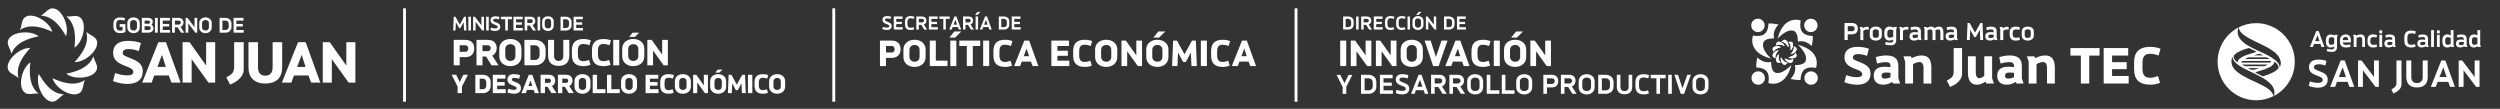 <?xml version="1.0" encoding="utf-8"?>
<!-- Generator: Adobe Illustrator 23.0.0, SVG Export Plug-In . SVG Version: 6.00 Build 0)  -->
<svg version="1.1" id="Capa_1" xmlns="http://www.w3.org/2000/svg" xmlns:xlink="http://www.w3.org/1999/xlink" x="0px" y="0px"
	 viewBox="0 0 1041.15 45.32" style="enable-background:new 0 0 1041.15 45.32;" xml:space="preserve">
<rect x="0" y="0" width="1041.15" height="45.32" fill="#333333" stroke="none"/>
<style type="text/css">
	.st0{fill-rule:evenodd;clip-rule:evenodd;fill:#FFFFFF;}
	.st1{fill:#FFFFFF;}
	.st2{clip-path:url(#SVGID_2_);}
	.st3{clip-path:url(#SVGID_4_);}
	.st4{clip-path:url(#SVGID_6_);}
	.st5{clip-path:url(#SVGID_8_);}
	.st6{clip-path:url(#SVGID_10_);}
	.st7{clip-path:url(#SVGID_12_);}
	.st8{clip-path:url(#SVGID_14_);}
	.st9{clip-path:url(#SVGID_16_);}
	.st10{clip-path:url(#SVGID_18_);}
	.st11{clip-path:url(#SVGID_20_);}
</style>
<g>
	<g>
		<g>
			<path class="st0" d="M129.57,34.4h3.82l-6.09-16.82h-3.18l-6.73,16.82h3.95l1.07-2.96h6.06L129.57,34.4L129.57,34.4z
				 M125.64,22.86l1.61,5.02h-3.52L125.64,22.86z"/>
		</g>
		<g>
			<path class="st0" d="M117.51,17.58h-3.97v10.45c0,2.14-0.97,3.49-3.06,3.49c-2.06,0-3.03-1.35-3.03-3.49V17.58h-3.97v10.45
				c0,4.2,2.37,6.75,7.01,6.75c4.69,0,7.03-2.55,7.03-6.75V17.58z"/>
		</g>
		<g>
			<path class="st0" d="M101.48,17.58h-3.97v10.2c0,2.7-1.2,3.31-3.26,4.43l1.58,3.03c1.78-0.74,5.66-2.7,5.66-6.29V17.58z"/>
		</g>
		<g>
			<polygon class="st0" points="85.85,17.58 85.85,27.32 78.95,17.58 76.04,17.58 76.04,34.4 79.81,34.4 79.81,24.62 86.82,34.4 
				89.62,34.4 89.62,17.58 			"/>
		</g>
		<g>
			<path class="st0" d="M71.39,34.4h3.82l-6.09-16.82h-3.18L59.21,34.4h3.95l1.07-2.96h6.06L71.39,34.4L71.39,34.4z M67.46,22.86
				l1.61,5.02h-3.52L67.46,22.86z"/>
		</g>
		<g>
			<path class="st0" d="M53.35,17.02c-4.08,0-6.24,1.76-6.24,4.92c0,3.16,2.14,4.38,5.12,5.55c1.83,0.69,3.29,1.25,3.29,2.47
				c0,1.2-1.22,1.43-2.6,1.43c-1.55,0-3.21-0.33-4.99-0.97l-0.87,3.36c1.99,0.76,4.1,1.17,6.01,1.17c4.2,0,6.39-1.94,6.39-5.22
				c0-2.6-1.38-4-4.79-5.35c-2.93-1.15-3.57-1.4-3.57-2.32c0-1.12,0.94-1.63,2.47-1.63c1.25,0,2.93,0.33,4.2,0.84l0.92-3.36
				C57.22,17.35,55.13,17.02,53.35,17.02z"/>
		</g>
		<g>
			<polygon class="st0" points="144.23,17.58 144.23,27.32 137.33,17.58 134.42,17.58 134.42,34.4 138.19,34.4 138.19,24.62 
				145.2,34.4 148,34.4 148,17.58 			"/>
		</g>
		<g>
			<path class="st0" d="M49.84,10.05v1.13h1.21v1.5c-0.31,0.05-0.66,0.09-1.03,0.09c-0.89,0-1.62-0.45-1.62-1.71V10
				c0-1.3,0.74-1.7,1.73-1.7c0.66,0,1.26,0.15,1.69,0.3l0.29-1.02c-0.54-0.21-1.22-0.33-1.94-0.33c-1.94,0-2.93,0.92-2.93,2.66v1.24
				c0,1.68,1.11,2.65,2.74,2.65c0.75,0,1.63-0.14,2.25-0.45v-3.31H49.84L49.84,10.05z M55.61,13.8c1.43,0,2.6-0.88,2.6-2.35V9.58
				c0-1.48-1.17-2.33-2.6-2.33c-1.4,0-2.59,0.84-2.59,2.33v1.88C53.02,12.93,54.19,13.8,55.61,13.8L55.61,13.8z M55.61,12.71
				c-0.75,0-1.42-0.48-1.42-1.34V9.65c0-0.86,0.68-1.31,1.42-1.31c0.81,0,1.43,0.45,1.43,1.31v1.72
				C57.04,12.24,56.43,12.71,55.61,12.71L55.61,12.71z M63.07,10.29c0.29-0.23,0.56-0.63,0.56-1.27c0-0.99-0.81-1.58-1.9-1.58h-2.67
				v6.16h2.75c1.08,0,2.12-0.56,2.12-1.81C63.92,11.01,63.49,10.53,63.07,10.29L63.07,10.29z M61.72,8.58
				c0.48,0,0.77,0.31,0.77,0.67c0,0.37-0.3,0.64-0.68,0.64h-1.59V8.58H61.72L61.72,8.58z M61.8,12.48h-1.59V10.9h1.7
				c0.52,0,0.86,0.34,0.86,0.78C62.78,12.13,62.46,12.48,61.8,12.48L61.8,12.48z M65.7,7.45h-1.17v6.16h1.17V7.45L65.7,7.45z
				 M67.79,12.48v-1.46h2.68V9.97h-2.68V8.58h2.96V7.45h-4.13v6.16h4.21v-1.13H67.79L67.79,12.48z M75.4,13.61h1.35l-1.55-2.41
				c0.81-0.29,1.22-1.01,1.22-1.82c0-1.06-0.63-1.93-2.07-1.93h-2.69v6.16h1.17v-2.22H74L75.4,13.61L75.4,13.61z M72.84,8.58h1.52
				c0.65,0,0.92,0.41,0.92,0.8c0,0.46-0.26,0.87-0.92,0.87h-1.52V8.58L72.84,8.58z M81.01,7.45v3.86l-2.92-3.86h-0.8v6.16h1.13V9.73
				l2.94,3.88h0.78V7.45H81.01L81.01,7.45z M85.57,13.8c1.43,0,2.6-0.88,2.6-2.35V9.58c0-1.48-1.17-2.33-2.6-2.33
				c-1.4,0-2.59,0.84-2.59,2.33v1.88C82.98,12.93,84.15,13.8,85.57,13.8L85.57,13.8z M85.57,12.71c-0.75,0-1.42-0.48-1.42-1.34V9.65
				c0-0.86,0.68-1.31,1.42-1.31c0.81,0,1.43,0.45,1.43,1.31v1.72C87,12.24,86.39,12.71,85.57,12.71L85.57,12.71z M93.89,7.45h-2.44
				v6.16h2.47c1.33,0,2.49-0.87,2.49-2.3V9.72C96.42,8.28,95.2,7.45,93.89,7.45L93.89,7.45z M95.26,11.15
				c0,0.82-0.61,1.33-1.33,1.33h-1.31v-3.9h1.31c0.72,0,1.33,0.51,1.33,1.39V11.15L95.26,11.15z M98.44,12.48v-1.46h2.68V9.97h-2.68
				V8.58h2.96V7.45h-4.13v6.16h4.21v-1.13H98.44z"/>
		</g>
		<g>
			<g>
				<path class="st0" d="M33.26,7.18c3.2,2.32,1.42,10.28-2.24,12.68c0.38-3.57,0.82-9.71-3.47-13.06l0,0
					C29.43,7.14,31.72,6.06,33.26,7.18z"/>
			</g>
			<g>
				<path class="st0" d="M40.32,16.9c1.22,3.76-4.9,9.15-9.26,8.95c2.4-2.67,6.37-7.38,4.87-12.61v0
					C37.25,14.62,39.73,15.09,40.32,16.9z"/>
			</g>
			<g>
				<path class="st0" d="M40.32,28.92c-1.22,3.76-9.34,4.52-12.75,1.79c3.51-0.75,9.49-2.23,11.35-7.34l0,0
					C39.18,25.27,40.91,27.1,40.32,28.92z"/>
			</g>
			<g>
				<path class="st0" d="M33.26,38.64c-3.2,2.32-10.22-1.83-11.37-6.05c3.28,1.46,8.99,3.78,13.49,0.73h0
					C34.48,35.01,34.8,37.52,33.26,38.64z"/>
			</g>
			<g>
				<path class="st0" d="M21.83,42.35c-3.95,0-7.19-7.48-5.65-11.57c1.8,3.11,5.05,8.34,10.49,8.52h0
					C24.95,40.13,23.74,42.35,21.83,42.35z"/>
			</g>
			<g>
				<path class="st0" d="M10.41,38.64c-3.2-2.32-1.42-10.28,2.24-12.68c-0.38,3.57-0.82,9.71,3.47,13.06v0
					C14.23,38.67,11.95,39.75,10.41,38.64z"/>
			</g>
			<g>
				<path class="st0" d="M3.35,28.92c-1.22-3.76,4.9-9.15,9.26-8.95c-2.4,2.67-6.37,7.38-4.87,12.61l0,0
					C6.42,31.2,3.94,30.73,3.35,28.92z"/>
			</g>
			<g>
				<path class="st0" d="M3.35,16.9c1.22-3.76,9.34-4.52,12.75-1.79c-3.51,0.75-9.49,2.23-11.35,7.34l0,0
					C4.49,20.55,2.76,18.71,3.35,16.9z"/>
			</g>
			<g>
				<path class="st0" d="M10.41,7.18c3.2-2.32,10.22,1.83,11.37,6.05C18.5,11.77,12.8,9.45,8.29,12.5h0
					C9.19,10.81,8.87,8.3,10.41,7.18z"/>
			</g>
			<g>
				<path class="st0" d="M21.83,3.47c3.95,0,7.19,7.48,5.65,11.57c-1.8-3.11-5.05-8.34-10.49-8.52l0,0
					C18.72,5.69,19.93,3.47,21.83,3.47z"/>
			</g>
		</g>
	</g>
	<g>
		<rect x="167.87" y="3.47" class="st0" width="1.19" height="38.88"/>
	</g>
	<g>
		<rect x="346.64" y="3.47" class="st0" width="1.19" height="38.88"/>
	</g>
	<g>
		<rect x="539.15" y="3.47" class="st0" width="1.19" height="38.88"/>
	</g>
	<g>
		<path class="st0" d="M195,20.14c0-0.63-0.34-1.28-1.19-1.28h-2.37v2.7h2.37C194.67,21.55,195,20.89,195,20.14L195,20.14z
			 M264.43,15.36h-2.39l1.42-1.75h2.73L264.43,15.36L264.43,15.36z M299.61,30.24h-1.73l1.03-1.26h1.97L299.61,30.24L299.61,30.24z
			 M242.79,11.65v1.05h-3.92V6.97h3.84v1.05h-2.75v1.29h2.49v0.98h-2.49v1.36H242.79L242.79,11.65z M236.97,9.31
			c0-0.82-0.56-1.29-1.23-1.29h-1.22v3.63h1.22c0.67,0,1.23-0.47,1.23-1.23V9.31L236.97,9.31z M238.06,9.09v1.48
			c0,1.33-1.09,2.14-2.32,2.14h-2.3V6.97h2.27C236.92,6.97,238.06,7.74,238.06,9.09L238.06,9.09z M229.52,10.61v-1.6
			c0-0.8-0.57-1.22-1.33-1.22c-0.69,0-1.32,0.42-1.32,1.22v1.6c0,0.81,0.63,1.25,1.32,1.25C228.95,11.87,229.52,11.42,229.52,10.61
			L229.52,10.61z M225.78,10.69V8.95c0-1.38,1.1-2.16,2.41-2.16c1.33,0,2.42,0.78,2.42,2.16v1.75c0,1.37-1.09,2.19-2.42,2.19
			C226.87,12.88,225.78,12.07,225.78,10.69L225.78,10.69z M224.96,12.7h-1.09V6.97h1.09V12.7L224.96,12.7z M219.6,9.57h1.42
			c0.61,0,0.85-0.38,0.85-0.81c0-0.37-0.24-0.75-0.85-0.75h-1.42V9.57L219.6,9.57z M220.68,10.63h-1.09v2.07h-1.09V6.97h2.5
			c1.34,0,1.93,0.82,1.93,1.8c0,0.76-0.38,1.42-1.14,1.69l1.44,2.24h-1.26L220.68,10.63L220.68,10.63z M217.74,11.65v1.05h-3.92
			V6.97h3.84v1.05h-2.75v1.29h2.49v0.98h-2.49v1.36H217.74L217.74,11.65z M213.22,8.02h-1.72v4.68h-1.09V8.02h-1.73V6.97h4.53V8.02
			L213.22,8.02z M208.07,7.08l-0.26,1c-0.42-0.18-1.01-0.29-1.43-0.29c-0.7,0-1.02,0.24-1.02,0.67c0,0.38,0.29,0.49,1.29,0.88
			c1.16,0.44,1.69,0.88,1.69,1.8c0,1.16-0.83,1.75-2.13,1.75c-0.62,0-1.29-0.13-1.97-0.38l0.24-0.99c0.63,0.22,1.17,0.32,1.69,0.32
			c0.54,0,1.1-0.1,1.1-0.63c0-0.5-0.54-0.7-1.27-0.95c-1.02-0.39-1.72-0.78-1.72-1.83c0-1.02,0.65-1.64,2.05-1.64
			C206.89,6.78,207.59,6.89,208.07,7.08L208.07,7.08z M203.55,12.7h-1.09V6.97h1.09V12.7L203.55,12.7z M201.55,6.97v5.73h-0.73
			l-2.74-3.61v3.61h-1.05V6.97h0.75l2.72,3.59V6.97H201.55L201.55,6.97z M196.14,12.7h-1.09V6.97h1.09V12.7L196.14,12.7z
			 M193.25,12.7l-0.15-3.46l-1.37,2.47h-0.5l-1.37-2.47l-0.15,3.46h-0.97l0.23-5.73h0.71l1.81,3.27l1.81-3.27h0.72l0.22,5.73H193.25
			L193.25,12.7z M325.17,35.94v-2c0-1-0.63-1.49-1.53-1.49c-0.79,0-1.52,0.5-1.52,1.49v2c0,1,0.72,1.53,1.52,1.53
			C324.56,37.47,325.17,36.94,325.17,35.94L325.17,35.94z M320.32,36.06v-2.24c0-1.88,1.51-2.94,3.32-2.94
			c1.85,0,3.34,1.07,3.34,2.94v2.24c0,1.86-1.48,2.98-3.34,2.98C321.8,39.04,320.32,37.92,320.32,36.06L320.32,36.06z M319.94,31.29
			l-0.44,1.46c-0.66-0.24-1.24-0.37-1.8-0.37c-1.03,0-1.67,0.44-1.67,1.98v1.2c0,1.54,0.64,1.98,1.67,1.98
			c0.56,0,1.02-0.13,1.68-0.37l0.44,1.46c-0.88,0.34-1.48,0.4-2.08,0.4c-2.49,0-3.51-1.22-3.51-3.36v-1.44
			c0-2.14,1.02-3.36,3.51-3.36C318.34,30.88,319.06,30.95,319.94,31.29L319.94,31.29z M313.31,38.78h-1.81v-7.64h1.81V38.78
			L313.31,38.78z M308.98,38.78l-0.19-4.07l-1.52,2.85h-0.81l-1.52-2.85l-0.19,4.07h-1.61l0.3-7.64h1.16l2.26,4.1l2.26-4.1h1.16
			l0.3,7.64H308.98L308.98,38.78z M300.61,35.94v-2c0-1-0.63-1.49-1.53-1.49c-0.79,0-1.52,0.5-1.52,1.49v2c0,1,0.72,1.53,1.52,1.53
			C300,37.47,300.61,36.94,300.61,35.94L300.61,35.94z M295.76,36.06v-2.24c0-1.88,1.51-2.94,3.32-2.94c1.85,0,3.34,1.07,3.34,2.94
			v2.24c0,1.86-1.48,2.98-3.34,2.98C297.24,39.04,295.76,37.92,295.76,36.06L295.76,36.06z M294.83,31.14v7.64h-1.27l-3.19-4.45
			v4.45h-1.71v-7.64h1.32l3.14,4.43v-4.43H294.83L294.83,31.14z M285.92,35.94v-2c0-1-0.63-1.49-1.53-1.49
			c-0.79,0-1.52,0.5-1.52,1.49v2c0,1,0.72,1.53,1.52,1.53C285.3,37.47,285.92,36.94,285.92,35.94L285.92,35.94z M281.06,36.06v-2.24
			c0-1.88,1.51-2.94,3.33-2.94c1.85,0,3.34,1.07,3.34,2.94v2.24c0,1.86-1.48,2.98-3.34,2.98C282.54,39.04,281.06,37.92,281.06,36.06
			L281.06,36.06z M280.68,31.29l-0.44,1.46c-0.66-0.24-1.24-0.37-1.8-0.37c-1.03,0-1.67,0.44-1.67,1.98v1.2
			c0,1.54,0.64,1.98,1.67,1.98c0.56,0,1.02-0.13,1.68-0.37l0.44,1.46c-0.88,0.34-1.48,0.4-2.08,0.4c-2.49,0-3.51-1.22-3.51-3.36
			v-1.44c0-2.14,1.02-3.36,3.51-3.36C279.08,30.88,279.8,30.95,280.68,31.29L280.68,31.29z M274.25,37.16v1.62h-5.39v-7.64h5.28
			v1.62h-3.48v1.42h3.15v1.51h-3.15v1.47H274.25L274.25,37.16z M263.49,35.94v-2c0-1-0.63-1.49-1.53-1.49
			c-0.79,0-1.52,0.5-1.52,1.49v2c0,1,0.72,1.53,1.52,1.53C262.88,37.47,263.49,36.94,263.49,35.94L263.49,35.94z M258.64,36.06
			v-2.24c0-1.88,1.51-2.94,3.32-2.94c1.85,0,3.34,1.07,3.34,2.94v2.24c0,1.86-1.48,2.98-3.34,2.98
			C260.12,39.04,258.64,37.92,258.64,36.06L258.64,36.06z M258.11,37.16v1.62h-5.32v-7.64h1.81v6.02H258.11L258.11,37.16z
			 M252.15,37.16v1.62h-5.32v-7.64h1.81v6.02H252.15L252.15,37.16z M244.1,35.94v-2c0-1-0.63-1.49-1.53-1.49
			c-0.79,0-1.52,0.5-1.52,1.49v2c0,1,0.72,1.53,1.52,1.53C243.49,37.47,244.1,36.94,244.1,35.94L244.1,35.94z M239.25,36.06v-2.24
			c0-1.88,1.51-2.94,3.32-2.94c1.85,0,3.34,1.07,3.34,2.94v2.24c0,1.86-1.48,2.98-3.34,2.98C240.73,39.04,239.25,37.92,239.25,36.06
			L239.25,36.06z M234.17,34.52h1.61c0.61,0,0.86-0.44,0.86-0.94c0-0.38-0.24-0.82-0.86-0.82h-1.61V34.52L234.17,34.52z
			 M235.24,36.14h-1.08v2.64h-1.81v-7.65h3.42c1.83,0,2.66,1.11,2.66,2.44c0,0.98-0.49,1.85-1.34,2.28l1.88,2.92h-2.1L235.24,36.14
			L235.24,36.14z M226.96,34.52h1.61c0.61,0,0.86-0.44,0.86-0.94c0-0.38-0.24-0.82-0.86-0.82h-1.61V34.52L226.96,34.52z
			 M228.03,36.14h-1.08v2.64h-1.81v-7.65h3.42c1.83,0,2.66,1.11,2.66,2.44c0,0.98-0.49,1.85-1.34,2.28l1.88,2.92h-2.1L228.03,36.14
			L228.03,36.14z M220.06,35.82h1.6l-0.73-2.28L220.06,35.82L220.06,35.82z M222.22,37.44h-2.76l-0.49,1.34h-1.8l3.06-7.64h1.45
			l2.77,7.64h-1.74L222.22,37.44L222.22,37.44z M216.6,31.29l-0.42,1.53c-0.58-0.23-1.34-0.38-1.91-0.38
			c-0.69,0-1.12,0.23-1.12,0.74c0,0.42,0.29,0.53,1.62,1.05c1.55,0.61,2.18,1.25,2.18,2.43c0,1.49-1,2.37-2.91,2.37
			c-0.87,0-1.83-0.19-2.73-0.53l0.39-1.53c0.81,0.29,1.56,0.44,2.27,0.44c0.63,0,1.18-0.1,1.18-0.65c0-0.56-0.66-0.81-1.49-1.12
			c-1.36-0.53-2.33-1.09-2.33-2.53c0-1.44,0.98-2.24,2.84-2.24C214.98,30.88,215.93,31.03,216.6,31.29L216.6,31.29z M210.61,37.16
			v1.62h-5.39v-7.64h5.28v1.62h-3.47v1.42h3.15v1.51h-3.15v1.47H210.61L210.61,37.16z M202.52,34.36c0-1.01-0.61-1.6-1.34-1.6h-1.41
			v4.4h1.41c0.73,0,1.34-0.57,1.34-1.51V34.36L202.52,34.36z M204.33,34.01v1.88c0,1.8-1.48,2.9-3.15,2.9h-3.22v-7.65h3.16
			C202.76,31.14,204.33,32.19,204.33,34.01L204.33,34.01z M194.86,31.14l-2.48,4.93v2.71h-1.81v-2.7l-2.48-4.95h1.9l1.48,3.07
			l1.47-3.07H194.86L194.86,31.14z M278.14,16.61V27.2h-1.76l-4.41-6.16v6.16h-2.38V16.61h1.83l4.35,6.13v-6.13H278.14L278.14,16.61
			z M265.84,23.26v-2.78c0-1.38-0.87-2.07-2.12-2.07c-1.09,0-2.1,0.69-2.1,2.07v2.78c0,1.38,0.99,2.12,2.1,2.12
			C264.99,25.38,265.84,24.64,265.84,23.26L265.84,23.26z M259.12,23.42v-3.1c0-2.6,2.09-4.08,4.6-4.08c2.57,0,4.62,1.48,4.62,4.08
			v3.1c0,2.58-2.05,4.12-4.62,4.12C261.17,27.55,259.12,26.01,259.12,23.42L259.12,23.42z M257.89,27.2h-2.5V16.61h2.5V27.2
			L257.89,27.2z M254.44,16.81l-0.61,2.02c-0.92-0.34-1.72-0.51-2.49-0.51c-1.43,0-2.31,0.61-2.31,2.74v1.67
			c0,2.13,0.88,2.74,2.31,2.74c0.77,0,1.41-0.18,2.33-0.51l0.61,2.02c-1.22,0.46-2.05,0.56-2.89,0.56c-3.45,0-4.86-1.68-4.86-4.65
			v-1.99c0-2.97,1.41-4.65,4.86-4.65C252.23,16.25,253.22,16.35,254.44,16.81L254.44,16.81z M246.08,16.81l-0.61,2.02
			c-0.92-0.34-1.72-0.51-2.49-0.51c-1.43,0-2.31,0.61-2.31,2.74v1.67c0,2.13,0.88,2.74,2.31,2.74c0.77,0,1.41-0.18,2.33-0.51
			l0.61,2.02c-1.22,0.46-2.05,0.56-2.89,0.56c-3.45,0-4.86-1.68-4.86-4.65v-1.99c0-2.97,1.41-4.65,4.86-4.65
			C243.86,16.25,244.86,16.35,246.08,16.81L246.08,16.81z M237.09,23.18c0,2.65-1.48,4.25-4.43,4.25c-2.92,0-4.41-1.6-4.41-4.25
			v-6.58h2.5v6.58c0,1.35,0.61,2.2,1.91,2.2c1.32,0,1.93-0.85,1.93-2.2v-6.58h2.5V23.18L237.09,23.18z M224.72,21.07
			c0-1.4-0.85-2.21-1.86-2.21h-1.96v6.1h1.96c1.01,0,1.86-0.79,1.86-2.09V21.07L224.72,21.07z M227.22,20.58v2.6
			c0,2.49-2.05,4.01-4.36,4.01h-4.46V16.61h4.38C225.06,16.61,227.22,18.07,227.22,20.58L227.22,20.58z M214.65,23.26v-2.78
			c0-1.38-0.87-2.07-2.12-2.07c-1.09,0-2.1,0.69-2.1,2.07v2.78c0,1.38,0.99,2.12,2.1,2.12C213.8,25.38,214.65,24.64,214.65,23.26
			L214.65,23.26z M207.93,23.42v-3.1c0-2.6,2.09-4.08,4.61-4.08c2.57,0,4.62,1.48,4.62,4.08v3.1c0,2.58-2.05,4.12-4.62,4.12
			C209.98,27.55,207.93,26.01,207.93,23.42L207.93,23.42z M200.93,21.29h2.23c0.85,0,1.19-0.61,1.19-1.3c0-0.53-0.34-1.14-1.19-1.14
			h-2.23V21.29L200.93,21.29z M202.43,23.54h-1.49v3.66h-2.5V16.61h4.73c2.53,0,3.69,1.54,3.69,3.39c0,1.36-0.67,2.57-1.86,3.16
			l2.6,4.04h-2.9L202.43,23.54L202.43,23.54z M197.51,20.14c0,2.07-1.16,3.66-3.69,3.66h-2.37v3.4h-2.5V16.61h4.88
			C196.35,16.61,197.51,18.16,197.51,20.14z"/>
	</g>
	<g>
		<path class="st1" d="M375.06,20.44c0,2.07-1.16,3.66-3.7,3.66h-2.38v3.41h-2.51v-10.6h4.88
			C373.91,16.91,375.06,18.47,375.06,20.44z M372.56,20.44c0-0.63-0.34-1.29-1.19-1.29h-2.38v2.7h2.38
			C372.22,21.86,372.56,21.2,372.56,20.44z"/>
		<path class="st1" d="M376.24,23.74v-3.1c0-2.6,2.09-4.08,4.61-4.08c2.57,0,4.63,1.48,4.63,4.08v3.1c0,2.59-2.06,4.13-4.63,4.13
			C378.29,27.87,376.24,26.33,376.24,23.74z M382.97,23.58V20.8c0-1.38-0.87-2.07-2.12-2.07c-1.09,0-2.11,0.69-2.11,2.07v2.78
			c0,1.38,1,2.12,2.11,2.12C382.12,25.7,382.97,24.96,382.97,23.58z"/>
		<path class="st1" d="M394.6,25.26v2.25h-7.38v-10.6h2.51v8.35H394.6z"/>
		<path class="st1" d="M397.76,15.66h-2.39l2.07-2.55h2.89L397.76,15.66z M398.28,27.51h-2.51v-10.6h2.51V27.51z"/>
		<path class="st1" d="M408.22,19.16h-3.08v8.35h-2.51v-8.35h-3.12v-2.25h8.71V19.16z"/>
		<path class="st1" d="M411.96,27.51h-2.51v-10.6h2.51V27.51z"/>
		<path class="st1" d="M421.64,17.12l-0.61,2.02c-0.92-0.34-1.72-0.51-2.49-0.51c-1.43,0-2.31,0.61-2.31,2.75v1.67
			c0,2.14,0.88,2.75,2.31,2.75c0.77,0,1.41-0.18,2.33-0.51l0.61,2.02c-1.22,0.47-2.06,0.56-2.89,0.56c-3.45,0-4.87-1.69-4.87-4.66
			v-1.99c0-2.97,1.41-4.66,4.87-4.66C419.42,16.56,420.42,16.65,421.64,17.12z"/>
		<path class="st1" d="M429.33,25.65h-3.82l-0.67,1.86h-2.49l4.24-10.6h2.01l3.84,10.6h-2.41L429.33,25.65z M426.34,23.4h2.22
			l-1.01-3.17L426.34,23.4z"/>
		<path class="st1" d="M445.32,25.26v2.25h-7.47v-10.6h7.33v2.25h-4.82v1.98h4.37v2.09h-4.37v2.04H445.32z"/>
		<path class="st1" d="M454.85,17.12l-0.61,2.02c-0.92-0.34-1.72-0.51-2.49-0.51c-1.43,0-2.31,0.61-2.31,2.75v1.67
			c0,2.14,0.88,2.75,2.31,2.75c0.77,0,1.41-0.18,2.33-0.51l0.61,2.02c-1.22,0.47-2.06,0.56-2.89,0.56c-3.45,0-4.87-1.69-4.87-4.66
			v-1.99c0-2.97,1.41-4.66,4.87-4.66C452.63,16.56,453.63,16.65,454.85,17.12z"/>
		<path class="st1" d="M456.07,23.74v-3.1c0-2.6,2.09-4.08,4.61-4.08c2.57,0,4.63,1.48,4.63,4.08v3.1c0,2.59-2.06,4.13-4.63,4.13
			C458.12,27.87,456.07,26.33,456.07,23.74z M462.8,23.58V20.8c0-1.38-0.87-2.07-2.12-2.07c-1.09,0-2.11,0.69-2.11,2.07v2.78
			c0,1.38,1,2.12,2.11,2.12C461.95,25.7,462.8,24.96,462.8,23.58z"/>
		<path class="st1" d="M475.62,16.91v10.6h-1.77l-4.42-6.17v6.17h-2.38v-10.6h1.83l4.35,6.14v-6.14H475.62z"/>
		<path class="st1" d="M477.37,23.74v-3.1c0-2.6,2.09-4.08,4.61-4.08c2.57,0,4.63,1.48,4.63,4.08v3.1c0,2.59-2.06,4.13-4.63,4.13
			C479.43,27.87,477.37,26.33,477.37,23.74z M484.1,23.58V20.8c0-1.38-0.87-2.07-2.12-2.07c-1.09,0-2.11,0.69-2.11,2.07v2.78
			c0,1.38,1,2.12,2.11,2.12C483.25,25.7,484.1,24.96,484.1,23.58z M482.72,15.66h-2.39l2.07-2.55h2.89L482.72,15.66z"/>
		<path class="st1" d="M496.21,27.51l-0.26-5.64l-2.1,3.95h-1.13l-2.1-3.95l-0.26,5.64h-2.23l0.42-10.6h1.61l3.13,5.69l3.13-5.69
			h1.61l0.42,10.6H496.21z"/>
		<path class="st1" d="M502.62,27.51h-2.51v-10.6h2.51V27.51z"/>
		<path class="st1" d="M512.3,17.12l-0.61,2.02c-0.92-0.34-1.72-0.51-2.49-0.51c-1.43,0-2.31,0.61-2.31,2.75v1.67
			c0,2.14,0.88,2.75,2.31,2.75c0.77,0,1.41-0.18,2.33-0.51l0.61,2.02c-1.22,0.47-2.06,0.56-2.89,0.56c-3.45,0-4.87-1.69-4.87-4.66
			v-1.99c0-2.97,1.41-4.66,4.87-4.66C510.08,16.56,511.08,16.65,512.3,17.12z"/>
		<path class="st1" d="M519.99,25.65h-3.82l-0.67,1.86H513l4.24-10.6h2.01l3.84,10.6h-2.41L519.99,25.65z M517,23.4h2.22l-1.01-3.17
			L517,23.4z"/>
	</g>
	<g>
		<path class="st1" d="M371.12,6.98l-0.25,0.95c-0.4-0.17-0.96-0.27-1.36-0.27c-0.66,0-0.97,0.23-0.97,0.63
			c0,0.36,0.27,0.46,1.22,0.83c1.1,0.42,1.6,0.83,1.6,1.71c0,1.1-0.79,1.66-2.02,1.66c-0.58,0-1.22-0.12-1.87-0.36l0.23-0.94
			c0.59,0.21,1.11,0.3,1.6,0.3c0.51,0,1.05-0.09,1.05-0.59c0-0.48-0.51-0.66-1.2-0.9c-0.96-0.37-1.63-0.74-1.63-1.74
			c0-0.97,0.62-1.56,1.94-1.56C370,6.7,370.66,6.79,371.12,6.98z"/>
		<path class="st1" d="M375.94,11.31v1h-3.72V6.87h3.64v1h-2.61v1.23h2.36v0.93h-2.36v1.29H375.94z"/>
		<path class="st1" d="M380.81,6.98l-0.26,0.9c-0.43-0.17-0.89-0.26-1.3-0.26c-0.87,0-1.33,0.38-1.33,1.51v0.92
			c0,1.13,0.46,1.51,1.33,1.51c0.41,0,0.82-0.09,1.24-0.26l0.25,0.9c-0.54,0.23-1.03,0.29-1.47,0.29c-1.7,0-2.38-0.86-2.38-2.36
			V9.05c0-1.5,0.68-2.36,2.38-2.36C379.71,6.7,380.27,6.75,380.81,6.98z"/>
		<path class="st1" d="M383.68,10.35h-1.03v1.96h-1.03V6.87h2.37c1.27,0,1.83,0.77,1.83,1.71c0,0.72-0.36,1.35-1.08,1.61l1.37,2.13
			h-1.19L383.68,10.35z M382.65,9.34h1.34c0.58,0,0.81-0.36,0.81-0.77c0-0.35-0.23-0.71-0.81-0.71h-1.34V9.34z"/>
		<path class="st1" d="M390.57,11.31v1h-3.72V6.87h3.64v1h-2.61v1.23h2.36v0.93h-2.36v1.29H390.57z"/>
		<path class="st1" d="M395.52,7.87h-1.63v4.44h-1.03V7.87h-1.64v-1h4.3V7.87z"/>
		<path class="st1" d="M398.92,11.28h-2.2l-0.38,1.03h-1.02l2.17-5.44h0.83l1.96,5.44h-0.99L398.92,11.28z M397.11,10.28h1.46
			l-0.67-2L397.11,10.28z"/>
		<path class="st1" d="M403.12,10.35h-1.03v1.96h-1.03V6.87h2.37c1.27,0,1.83,0.77,1.83,1.71c0,0.72-0.36,1.35-1.08,1.61l1.37,2.13
			h-1.19L403.12,10.35z M402.09,9.34h1.34c0.58,0,0.81-0.36,0.81-0.77c0-0.35-0.23-0.71-0.81-0.71h-1.34V9.34z"/>
		<path class="st1" d="M407.06,6.21h-0.99l1.04-1.27h1.2L407.06,6.21z M407.33,12.31h-1.03V6.87h1.03V12.31z"/>
		<path class="st1" d="M411.66,11.28h-2.2l-0.38,1.03h-1.02l2.17-5.44h0.83l1.96,5.44h-0.99L411.66,11.28z M409.85,10.28h1.46
			l-0.67-2L409.85,10.28z"/>
		<path class="st1" d="M420.34,8.88v1.4c0,1.26-1.03,2.03-2.2,2.03h-2.18V6.87h2.15C419.26,6.87,420.34,7.6,420.34,8.88z
			 M419.31,9.09c0-0.77-0.54-1.23-1.17-1.23h-1.15v3.44h1.15c0.63,0,1.17-0.44,1.17-1.17V9.09z"/>
		<path class="st1" d="M425.08,11.31v1h-3.72V6.87h3.64v1h-2.61v1.23h2.36v0.93h-2.36v1.29H425.08z"/>
	</g>
	<g>
		<path class="st1" d="M560.65,27.51h-2.51v-10.6h2.51V27.51z"/>
		<path class="st1" d="M571.11,16.91v10.6h-1.77l-4.42-6.17v6.17h-2.38v-10.6h1.83l4.35,6.14v-6.14H571.11z"/>
		<path class="st1" d="M581.57,16.91v10.6h-1.77l-4.42-6.17v6.17H573v-10.6h1.83l4.35,6.14v-6.14H581.57z"/>
		<path class="st1" d="M583.32,23.74v-3.1c0-2.6,2.09-4.08,4.61-4.08c2.57,0,4.63,1.48,4.63,4.08v3.1c0,2.59-2.06,4.13-4.63,4.13
			C585.37,27.87,583.32,26.33,583.32,23.74z M590.05,23.58V20.8c0-1.38-0.87-2.07-2.12-2.07c-1.09,0-2.11,0.69-2.11,2.07v2.78
			c0,1.38,1,2.12,2.11,2.12C589.2,25.7,590.05,24.96,590.05,23.58z"/>
		<path class="st1" d="M602.85,16.91l-3.71,10.6h-2.3l-3.55-10.6h2.52l2.19,6.81l2.33-6.81H602.85z"/>
		<path class="st1" d="M608.89,25.65h-3.82l-0.67,1.86h-2.49l4.24-10.6h2.01l3.84,10.6h-2.41L608.89,25.65z M605.91,23.4h2.22
			l-1.01-3.17L605.91,23.4z"/>
		<path class="st1" d="M620.74,17.12l-0.61,2.02c-0.92-0.34-1.72-0.51-2.49-0.51c-1.43,0-2.31,0.61-2.31,2.75v1.67
			c0,2.14,0.88,2.75,2.31,2.75c0.77,0,1.41-0.18,2.33-0.51l0.61,2.02c-1.22,0.47-2.06,0.56-2.89,0.56c-3.45,0-4.87-1.69-4.87-4.66
			v-1.99c0-2.97,1.41-4.66,4.87-4.66C618.52,16.56,619.52,16.65,620.74,17.12z"/>
		<path class="st1" d="M624.61,27.51h-2.51v-10.6h2.51V27.51z"/>
		<path class="st1" d="M626.36,23.74v-3.1c0-2.6,2.09-4.08,4.61-4.08c2.57,0,4.63,1.48,4.63,4.08v3.1c0,2.59-2.06,4.13-4.63,4.13
			C628.42,27.87,626.36,26.33,626.36,23.74z M633.09,23.58V20.8c0-1.38-0.87-2.07-2.12-2.07c-1.09,0-2.11,0.69-2.11,2.07v2.78
			c0,1.38,1,2.12,2.11,2.12C632.24,25.7,633.09,24.96,633.09,23.58z M631.71,15.66h-2.39l2.07-2.55h2.89L631.71,15.66z"/>
		<path class="st1" d="M645.91,16.91v10.6h-1.77l-4.42-6.17v6.17h-2.38v-10.6h1.83l4.35,6.14v-6.14H645.91z"/>
	</g>
	<g>
		<path class="st1" d="M563.74,8.88v1.4c0,1.26-1.03,2.03-2.2,2.03h-2.18V6.87h2.15C562.66,6.87,563.74,7.6,563.74,8.88z
			 M562.71,9.09c0-0.77-0.54-1.23-1.17-1.23h-1.15v3.44h1.15c0.63,0,1.17-0.44,1.17-1.17V9.09z"/>
		<path class="st1" d="M565.8,12.31h-1.03V6.87h1.03V12.31z"/>
		<path class="st1" d="M568.94,10.35h-1.03v1.96h-1.03V6.87h2.37c1.27,0,1.83,0.77,1.83,1.71c0,0.72-0.36,1.35-1.08,1.61l1.37,2.13
			h-1.19L568.94,10.35z M567.91,9.34h1.34c0.58,0,0.81-0.36,0.81-0.77c0-0.35-0.23-0.71-0.81-0.71h-1.34V9.34z"/>
		<path class="st1" d="M575.84,11.31v1h-3.72V6.87h3.64v1h-2.61v1.23h2.36v0.93h-2.36v1.29H575.84z"/>
		<path class="st1" d="M580.71,6.98l-0.26,0.9c-0.43-0.17-0.89-0.26-1.3-0.26c-0.87,0-1.33,0.38-1.33,1.51v0.92
			c0,1.13,0.46,1.51,1.33,1.51c0.41,0,0.82-0.09,1.24-0.26l0.25,0.9c-0.54,0.23-1.03,0.29-1.47,0.29c-1.7,0-2.38-0.86-2.38-2.36
			V9.05c0-1.5,0.68-2.36,2.38-2.36C579.61,6.7,580.16,6.75,580.71,6.98z"/>
		<path class="st1" d="M585.37,6.98l-0.26,0.9c-0.43-0.17-0.89-0.26-1.3-0.26c-0.87,0-1.33,0.38-1.33,1.51v0.92
			c0,1.13,0.46,1.51,1.33,1.51c0.41,0,0.82-0.09,1.24-0.26l0.25,0.9c-0.54,0.23-1.03,0.29-1.47,0.29c-1.7,0-2.38-0.86-2.38-2.36
			V9.05c0-1.5,0.68-2.36,2.38-2.36C584.28,6.7,584.83,6.75,585.37,6.98z"/>
		<path class="st1" d="M587.21,12.31h-1.03V6.87h1.03V12.31z"/>
		<path class="st1" d="M588.24,10.4V8.75c0-1.31,1.05-2.05,2.28-2.05c1.26,0,2.29,0.74,2.29,2.05v1.66c0,1.3-1.03,2.08-2.29,2.08
			C589.27,12.48,588.24,11.71,588.24,10.4z M591.78,10.33V8.81c0-0.76-0.54-1.15-1.26-1.15c-0.65,0-1.25,0.4-1.25,1.15v1.52
			c0,0.77,0.59,1.19,1.25,1.19C591.24,11.52,591.78,11.1,591.78,10.33z M590.77,6.21h-0.99l1.04-1.27h1.2L590.77,6.21z"/>
		<path class="st1" d="M598.12,6.87v5.44h-0.69l-2.6-3.42v3.42h-1V6.87h0.71l2.58,3.4v-3.4H598.12z"/>
		<path class="st1" d="M605.75,8.88v1.4c0,1.26-1.03,2.03-2.2,2.03h-2.18V6.87h2.15C604.67,6.87,605.75,7.6,605.75,8.88z
			 M604.72,9.09c0-0.77-0.54-1.23-1.17-1.23h-1.15v3.44h1.15c0.63,0,1.17-0.44,1.17-1.17V9.09z"/>
		<path class="st1" d="M610.49,11.31v1h-3.72V6.87h3.64v1h-2.61v1.23h2.36v0.93h-2.36v1.29H610.49z"/>
	</g>
	<g>
		<path class="st1" d="M773.71,11.91c0,1.34-0.73,2.38-2.38,2.38h-1.82v2.38h-1.34V9.59h3.16C772.98,9.59,773.71,10.62,773.71,11.91
			z M772.38,11.91c0-0.52-0.3-1.02-1.05-1.02h-1.82v2.1h1.82C772.07,12.99,772.38,12.49,772.38,11.91z"/>
		<path class="st1" d="M778.26,11.27l-0.01,1.13c-0.28-0.09-0.54-0.11-0.83-0.11c-0.44,0-0.89,0.11-1.41,0.54v3.85h-1.25v-4.44
			l-0.29-0.99h1.21l0.18,0.5c0.57-0.45,1.19-0.59,1.54-0.59C777.73,11.16,777.97,11.16,778.26,11.27z"/>
		<path class="st1" d="M778.69,14.89v-1.81c0-1.29,1.13-2,2.5-2c1.38,0,2.52,0.71,2.52,2v1.81c0,1.28-1.13,2.01-2.52,2.01
			C779.81,16.9,778.69,16.17,778.69,14.89z M782.46,14.81v-1.64c0-0.65-0.49-0.95-1.27-0.95c-0.76,0-1.26,0.3-1.26,0.95v1.64
			c0,0.61,0.48,0.97,1.26,0.97C781.98,15.77,782.46,15.42,782.46,14.81z"/>
		<path class="st1" d="M789.99,11.24l-0.29,0.99v4.45c0,1.81-1.18,2.18-2.32,2.18c-0.74,0-1.67-0.13-2.31-0.39l0.3-1.04
			c0.43,0.23,1.3,0.31,1.83,0.31c0.69,0,1.23-0.18,1.23-0.83v-0.44c-0.48,0.25-1.05,0.42-1.61,0.42c-1.49,0-2.08-1.23-2.08-2.35
			v-1.03c0-1.69,1.01-2.44,2.16-2.44c0.53,0,1.07,0.17,1.66,0.44l0.13-0.28H789.99z M788.45,15.28V12.6
			c-0.46-0.18-0.98-0.31-1.32-0.31c-0.62,0-1.13,0.38-1.13,1.42v0.75c0,0.56,0.21,1.24,1.07,1.24
			C787.47,15.7,788.04,15.56,788.45,15.28z"/>
		<path class="st1" d="M794.76,11.27l-0.01,1.13c-0.28-0.09-0.54-0.11-0.83-0.11c-0.44,0-0.89,0.11-1.41,0.54v3.85h-1.25v-4.44
			l-0.29-0.99h1.21l0.18,0.5c0.57-0.45,1.19-0.59,1.54-0.59C794.23,11.16,794.47,11.16,794.76,11.27z"/>
		<path class="st1" d="M799.16,16.67l-0.15-0.33c-0.61,0.4-1.3,0.55-1.88,0.55c-1.2,0-1.89-0.58-1.89-1.77
			c0-1.23,0.78-1.75,2.11-1.75c0.33,0,0.92,0.03,1.38,0.09v-0.31c0-0.71-0.45-0.9-1.14-0.9c-0.36-0.01-1.09,0.05-1.73,0.29
			l-0.23-1.13c0.87-0.26,1.57-0.32,2.02-0.32c1.35,0,2.33,0.46,2.33,2.06v2.54l0.29,0.99H799.16z M797.38,15.85
			c0.38,0,0.79-0.09,1.36-0.32v-1.07c-0.47-0.04-0.85-0.07-1.1-0.07c-0.86,0-1.14,0.25-1.14,0.77
			C796.5,15.64,796.81,15.85,797.38,15.85z"/>
		<path class="st1" d="M809.34,13.47v3.21h-1.25v-3.14c0-0.93-0.31-1.31-0.93-1.31c-0.41,0-0.82,0.18-1.15,0.45
			c0.04,0.24,0.06,0.49,0.06,0.79v3.21h-1.25v-3.14c0-0.93-0.31-1.31-0.93-1.31c-0.41,0-0.83,0.18-1.16,0.46v3.99h-1.25v-4.44
			l-0.29-0.99h1.21l0.13,0.38c0.64-0.41,1.17-0.54,1.7-0.54c0.64,0,1.13,0.18,1.44,0.62c0.62-0.42,1.27-0.62,1.84-0.62
			C808.69,11.08,809.34,11.74,809.34,13.47z"/>
		<path class="st1" d="M814.2,16.67l-0.15-0.33c-0.61,0.4-1.3,0.55-1.88,0.55c-1.2,0-1.89-0.58-1.89-1.77
			c0-1.23,0.78-1.75,2.11-1.75c0.33,0,0.92,0.03,1.38,0.09v-0.31c0-0.71-0.45-0.9-1.14-0.9c-0.36-0.01-1.09,0.05-1.73,0.29
			l-0.23-1.13c0.87-0.26,1.57-0.32,2.02-0.32c1.35,0,2.33,0.46,2.33,2.06v2.54l0.29,0.99H814.2z M812.42,15.85
			c0.38,0,0.79-0.09,1.36-0.32v-1.07c-0.47-0.04-0.85-0.07-1.1-0.07c-0.86,0-1.14,0.25-1.14,0.77
			C811.54,15.64,811.85,15.85,812.42,15.85z"/>
		<path class="st1" d="M824.7,16.67l-0.18-4.27l-1.69,3.05h-0.62l-1.7-3.05l-0.18,4.27h-1.2l0.28-7.08h0.88l2.23,4.03l2.23-4.03
			h0.89l0.27,7.08H824.7z"/>
		<path class="st1" d="M830.72,16.67l-0.15-0.33c-0.61,0.4-1.3,0.55-1.88,0.55c-1.2,0-1.89-0.58-1.89-1.77
			c0-1.23,0.78-1.75,2.11-1.75c0.33,0,0.92,0.03,1.38,0.09v-0.31c0-0.71-0.45-0.9-1.14-0.9c-0.36-0.01-1.09,0.05-1.73,0.29
			l-0.23-1.13c0.87-0.26,1.57-0.32,2.02-0.32c1.35,0,2.33,0.46,2.33,2.06v2.54l0.29,0.99H830.72z M828.94,15.85
			c0.38,0,0.79-0.09,1.36-0.32v-1.07c-0.47-0.04-0.85-0.07-1.1-0.07c-0.86,0-1.14,0.25-1.14,0.77
			C828.06,15.64,828.38,15.85,828.94,15.85z"/>
		<path class="st1" d="M836.53,11.27l-0.01,1.13c-0.28-0.09-0.54-0.11-0.83-0.11c-0.44,0-0.89,0.11-1.41,0.54v3.85h-1.25v-4.44
			l-0.29-0.99h1.21l0.18,0.5c0.57-0.45,1.19-0.59,1.54-0.59C835.99,11.16,836.24,11.16,836.53,11.27z"/>
		<path class="st1" d="M841.18,11.35l-0.17,1.12c-0.39-0.1-0.93-0.2-1.34-0.2c-0.9,0-1.47,0.31-1.47,1.5v0.45
			c0,1.1,0.57,1.5,1.47,1.5c0.41,0,0.96-0.11,1.34-0.2l0.17,1.12c-0.46,0.16-1.1,0.27-1.75,0.27c-1.45,0-2.48-0.69-2.48-2.58v-0.73
			c0-1.91,1.08-2.5,2.48-2.5C840.01,11.08,840.72,11.19,841.18,11.35z"/>
		<path class="st1" d="M841.98,14.89v-1.81c0-1.29,1.13-2,2.5-2c1.38,0,2.52,0.71,2.52,2v1.81c0,1.28-1.13,2.01-2.52,2.01
			C843.09,16.9,841.98,16.17,841.98,14.89z M845.74,14.81v-1.64c0-0.65-0.49-0.95-1.27-0.95c-0.76,0-1.26,0.3-1.26,0.95v1.64
			c0,0.61,0.48,0.97,1.26,0.97C845.26,15.77,845.74,15.42,845.74,14.81z"/>
	</g>
	<g>
		<path class="st1" d="M966.37,18.32h-2.68l-0.46,1.25h-1.25l2.64-6.63h1.01l2.39,6.63h-1.21L966.37,18.32z M964.16,17.1h1.78
			l-0.82-2.44L964.16,17.1z"/>
		<path class="st1" d="M973.55,14.49l-0.27,0.92v4.17c0,1.7-1.1,2.04-2.17,2.04c-0.69,0-1.57-0.12-2.16-0.36l0.28-0.97
			c0.4,0.21,1.21,0.29,1.72,0.29c0.64,0,1.15-0.17,1.15-0.77v-0.41c-0.45,0.23-0.98,0.39-1.51,0.39c-1.4,0-1.95-1.15-1.95-2.2v-0.96
			c0-1.59,0.94-2.28,2.02-2.28c0.49,0,1,0.16,1.56,0.41l0.12-0.26H973.55z M972.1,18.27v-2.51c-0.43-0.17-0.91-0.29-1.24-0.29
			c-0.58,0-1.05,0.35-1.05,1.33v0.7c0,0.52,0.2,1.16,1,1.16C971.19,18.66,971.72,18.53,972.1,18.27z"/>
		<path class="st1" d="M979.03,17.67h-3.36c0.11,0.76,0.59,1.03,1.44,1.03c0.5,0,1.15-0.07,1.64-0.24l0.15,1.05
			c-0.55,0.19-1.25,0.26-2.01,0.26c-1.38,0-2.4-0.65-2.4-2.37v-0.63c0-1.43,0.93-2.42,2.35-2.42c1.49,0,2.2,0.89,2.2,2.38V17.67z
			 M975.65,16.7v0.02h2.28v-0.05c0-0.71-0.27-1.29-1.09-1.29C975.92,15.39,975.65,16.09,975.65,16.7z"/>
		<path class="st1" d="M984.94,16.57v3h-1.17v-2.94c0-0.93-0.39-1.22-0.89-1.22c-0.47,0-0.99,0.16-1.48,0.44v3.73h-1.17v-4.16
			l-0.27-0.92h1.13l0.13,0.35c0.8-0.4,1.4-0.5,1.97-0.5C984.2,14.34,984.94,14.89,984.94,16.57z"/>
		<path class="st1" d="M989.93,14.59l-0.16,1.04c-0.36-0.09-0.87-0.19-1.26-0.19c-0.84,0-1.38,0.29-1.38,1.41v0.42
			c0,1.03,0.53,1.41,1.38,1.41c0.38,0,0.89-0.1,1.26-0.19l0.16,1.04c-0.43,0.15-1.03,0.25-1.64,0.25c-1.36,0-2.32-0.64-2.32-2.42
			v-0.68c0-1.79,1.01-2.34,2.32-2.34C988.82,14.34,989.5,14.44,989.93,14.59z"/>
		<path class="st1" d="M992.08,13.9h-1.17v-1.25h1.17V13.9z M992.08,19.57h-1.17v-5.08h1.17V19.57z"/>
		<path class="st1" d="M996.68,19.57l-0.14-0.31c-0.57,0.37-1.21,0.51-1.76,0.51c-1.12,0-1.77-0.54-1.77-1.66
			c0-1.15,0.73-1.64,1.98-1.64c0.31,0,0.86,0.03,1.29,0.08v-0.29c0-0.66-0.42-0.84-1.06-0.84c-0.34-0.01-1.02,0.05-1.62,0.27
			l-0.21-1.05c0.81-0.24,1.47-0.3,1.89-0.3c1.27,0,2.18,0.43,2.18,1.93v2.38l0.27,0.92H996.68z M995.02,18.8
			c0.35,0,0.74-0.08,1.27-0.3v-1c-0.44-0.04-0.79-0.07-1.03-0.07c-0.8,0-1.06,0.23-1.06,0.72C994.2,18.61,994.49,18.8,995.02,18.8z"
			/>
		<path class="st1" d="M1006.1,13.09l-0.31,1.09c-0.52-0.21-1.08-0.32-1.59-0.32c-1.06,0-1.63,0.46-1.63,1.84v1.12
			c0,1.38,0.56,1.84,1.63,1.84c0.5,0,0.99-0.11,1.51-0.32l0.31,1.09c-0.66,0.28-1.25,0.35-1.8,0.35c-2.07,0-2.9-1.04-2.9-2.87v-1.31
			c0-1.83,0.83-2.87,2.9-2.87C1004.77,12.74,1005.44,12.81,1006.1,13.09z"/>
		<path class="st1" d="M1010.4,19.57l-0.14-0.31c-0.57,0.37-1.21,0.51-1.76,0.51c-1.12,0-1.77-0.54-1.77-1.66
			c0-1.15,0.73-1.64,1.98-1.64c0.31,0,0.86,0.03,1.29,0.08v-0.29c0-0.66-0.42-0.84-1.06-0.84c-0.34-0.01-1.02,0.05-1.62,0.27
			l-0.21-1.05c0.81-0.24,1.47-0.3,1.89-0.3c1.27,0,2.18,0.43,2.18,1.93v2.38l0.27,0.92H1010.4z M1008.74,18.8
			c0.35,0,0.74-0.08,1.27-0.3v-1c-0.44-0.04-0.79-0.07-1.03-0.07c-0.8,0-1.06,0.23-1.06,0.72
			C1007.91,18.61,1008.2,18.8,1008.74,18.8z"/>
		<path class="st1" d="M1013.63,19.57h-1.17v-7.03h1.17V19.57z"/>
		<path class="st1" d="M1016.06,13.9h-1.17v-1.25h1.17V13.9z M1016.06,19.57h-1.17v-5.08h1.17V19.57z"/>
		<path class="st1" d="M1020.86,19.57l-0.12-0.25c-0.48,0.27-1.06,0.46-1.63,0.46c-1.4,0-1.95-1.15-1.95-2.2v-0.96
			c0-1.59,0.94-2.28,2.03-2.28c0.44,0,0.91,0.14,1.43,0.36v-2.16h1.17v6.1l0.27,0.92H1020.86z M1020.62,18.27v-2.52
			c-0.43-0.16-0.92-0.28-1.24-0.28c-0.58,0-1.05,0.35-1.05,1.33v0.7c0,0.52,0.2,1.16,1,1.16
			C1019.7,18.66,1020.23,18.53,1020.62,18.27z"/>
		<path class="st1" d="M1026.49,19.57l-0.14-0.31c-0.57,0.37-1.21,0.51-1.76,0.51c-1.12,0-1.77-0.54-1.77-1.66
			c0-1.15,0.73-1.64,1.98-1.64c0.31,0,0.86,0.03,1.29,0.08v-0.29c0-0.66-0.42-0.84-1.06-0.84c-0.34-0.01-1.02,0.05-1.62,0.27
			l-0.21-1.05c0.81-0.24,1.47-0.3,1.89-0.3c1.27,0,2.18,0.43,2.18,1.93v2.38l0.27,0.92H1026.49z M1024.82,18.8
			c0.35,0,0.74-0.08,1.27-0.3v-1c-0.44-0.04-0.79-0.07-1.03-0.07c-0.8,0-1.06,0.23-1.06,0.72C1024,18.61,1024.29,18.8,1024.82,18.8z
			"/>
		<path class="st1" d="M1031.98,19.57l-0.12-0.25c-0.48,0.27-1.06,0.46-1.63,0.46c-1.4,0-1.95-1.15-1.95-2.2v-0.96
			c0-1.59,0.94-2.28,2.03-2.28c0.44,0,0.91,0.14,1.43,0.36v-2.16h1.17v6.1l0.27,0.92H1031.98z M1031.74,18.27v-2.52
			c-0.43-0.16-0.92-0.28-1.24-0.28c-0.58,0-1.05,0.35-1.05,1.33v0.7c0,0.52,0.2,1.16,1,1.16
			C1030.83,18.66,1031.36,18.53,1031.74,18.27z"/>
	</g>
	<g>
		<path class="st1" d="M968.9,25.39l-0.5,1.92c-0.8-0.35-1.93-0.55-2.75-0.55c-1.33,0-1.97,0.47-1.97,1.28
			c0,0.73,0.55,0.93,2.47,1.68c2.22,0.85,3.24,1.68,3.24,3.45c0,2.22-1.6,3.35-4.09,3.35c-1.18,0-2.47-0.25-3.79-0.73l0.47-1.9
			c1.2,0.42,2.25,0.62,3.24,0.62c1.03,0,2.12-0.18,2.12-1.2c0-0.97-1.03-1.33-2.43-1.82c-1.95-0.75-3.3-1.5-3.3-3.52
			c0-1.97,1.25-3.15,3.94-3.15C966.63,24.82,967.98,25.02,968.9,25.39z"/>
		<path class="st1" d="M977.7,34.1h-4.45l-0.77,2.08h-2.07l4.39-11.01h1.68l3.97,11.01h-2L977.7,34.1z M974.04,32.08h2.95
			l-1.37-4.05L974.04,32.08z"/>
		<path class="st1" d="M990.7,25.17v11.01h-1.4l-5.25-6.92v6.92h-2.02V25.17h1.43l5.22,6.89v-6.89H990.7z"/>
		<path class="st1" d="M1000.13,35.08c0,2.2-2.32,3.4-3.4,3.87l-0.82-1.72c1.2-0.67,2.13-1.13,2.13-2.8v-9.26h2.08V35.08z"/>
		<path class="st1" d="M1011.05,32.08c0,2.72-1.5,4.35-4.47,4.35c-2.94,0-4.45-1.63-4.45-4.35v-6.9h2.08v6.9
			c0,1.55,0.77,2.5,2.37,2.5c1.62,0,2.38-0.95,2.38-2.5v-6.9h2.08V32.08z"/>
		<path class="st1" d="M1019.62,34.1h-4.45l-0.77,2.08h-2.07l4.39-11.01h1.68l3.97,11.01h-2L1019.62,34.1z M1015.96,32.08h2.95
			l-1.37-4.05L1015.96,32.08z"/>
		<path class="st1" d="M1032.62,25.17v11.01h-1.4l-5.25-6.92v6.92h-2.02V25.17h1.43l5.22,6.89v-6.89H1032.62z"/>
	</g>
	<g>
		<path class="st1" d="M563.21,31.16l-2.55,5.05v2.87h-1.5v-2.85l-2.55-5.06h1.57l1.73,3.47l1.72-3.47H563.21z"/>
		<path class="st1" d="M573.19,34.08v2.04c0,1.83-1.5,2.95-3.2,2.95h-3.18v-7.92h3.13C571.62,31.16,573.19,32.22,573.19,34.08z
			 M571.69,34.4c0-1.13-0.78-1.79-1.7-1.79h-1.68v5.01h1.68c0.92,0,1.7-0.65,1.7-1.7V34.4z"/>
		<path class="st1" d="M580.09,37.62v1.45h-5.41v-7.92h5.3v1.45h-3.8v1.79h3.44v1.35h-3.44v1.87H580.09z"/>
		<path class="st1" d="M586.55,31.31l-0.36,1.38c-0.58-0.25-1.39-0.4-1.98-0.4c-0.96,0-1.42,0.34-1.42,0.92
			c0,0.53,0.4,0.67,1.78,1.21c1.59,0.61,2.33,1.21,2.33,2.48c0,1.6-1.15,2.41-2.94,2.41c-0.85,0-1.78-0.18-2.72-0.53l0.34-1.37
			c0.86,0.3,1.62,0.44,2.33,0.44c0.74,0,1.52-0.13,1.52-0.86c0-0.7-0.74-0.96-1.75-1.31c-1.4-0.54-2.38-1.08-2.38-2.53
			c0-1.42,0.9-2.27,2.83-2.27C584.92,30.91,585.89,31.05,586.55,31.31z"/>
		<path class="st1" d="M592.88,37.57h-3.2l-0.55,1.5h-1.49l3.15-7.92h1.21l2.85,7.92h-1.44L592.88,37.57z M590.24,36.12h2.12
			l-0.98-2.91L590.24,36.12z"/>
		<path class="st1" d="M598.99,36.22h-1.5v2.85h-1.5v-7.92h3.45c1.85,0,2.66,1.13,2.66,2.48c0,1.04-0.53,1.97-1.57,2.34l1.99,3.09
			h-1.74L598.99,36.22z M597.49,34.76h1.96c0.84,0,1.17-0.53,1.17-1.12c0-0.5-0.34-1.03-1.17-1.03h-1.96V34.76z"/>
		<path class="st1" d="M606.61,36.22h-1.5v2.85h-1.5v-7.92h3.45c1.85,0,2.66,1.13,2.66,2.48c0,1.04-0.53,1.97-1.57,2.34l1.99,3.09
			h-1.74L606.61,36.22z M605.11,34.76h1.96c0.84,0,1.17-0.53,1.17-1.12c0-0.5-0.34-1.03-1.17-1.03h-1.96V34.76z"/>
		<path class="st1" d="M611.02,36.3v-2.41c0-1.91,1.52-2.99,3.32-2.99c1.83,0,3.33,1.08,3.33,2.99v2.41c0,1.9-1.5,3.02-3.33,3.02
			C612.52,39.32,611.02,38.2,611.02,36.3z M616.17,36.19v-2.21c0-1.1-0.79-1.68-1.83-1.68c-0.95,0-1.82,0.58-1.82,1.68v2.21
			c0,1.12,0.86,1.73,1.82,1.73C615.39,37.92,616.17,37.31,616.17,36.19z"/>
		<path class="st1" d="M624.44,37.62v1.45h-5.28v-7.92h1.5v6.46H624.44z"/>
		<path class="st1" d="M630.72,37.62v1.45h-5.28v-7.92h1.5v6.46H630.72z"/>
		<path class="st1" d="M631.45,36.3v-2.41c0-1.91,1.52-2.99,3.32-2.99c1.83,0,3.33,1.08,3.33,2.99v2.41c0,1.9-1.5,3.02-3.33,3.02
			C632.95,39.32,631.45,38.2,631.45,36.3z M636.61,36.19v-2.21c0-1.1-0.79-1.68-1.83-1.68c-0.95,0-1.82,0.58-1.82,1.68v2.21
			c0,1.12,0.86,1.73,1.82,1.73C635.83,37.92,636.61,37.31,636.61,36.19z"/>
		<path class="st1" d="M648.95,33.75c0,1.5-0.82,2.66-2.66,2.66h-2.04v2.66h-1.5v-7.92h3.54C648.13,31.16,648.95,32.31,648.95,33.75
			z M647.46,33.75c0-0.58-0.34-1.14-1.17-1.14h-2.04v2.35h2.04C647.12,34.96,647.46,34.4,647.46,33.75z"/>
		<path class="st1" d="M653.05,36.22h-1.5v2.85h-1.5v-7.92h3.45c1.85,0,2.66,1.13,2.66,2.48c0,1.04-0.53,1.97-1.57,2.34l1.99,3.09
			h-1.74L653.05,36.22z M651.55,34.76h1.96c0.84,0,1.17-0.53,1.17-1.12c0-0.5-0.34-1.03-1.17-1.03h-1.96V34.76z"/>
		<path class="st1" d="M657.46,36.3v-2.41c0-1.91,1.52-2.99,3.32-2.99c1.83,0,3.33,1.08,3.33,2.99v2.41c0,1.9-1.5,3.02-3.33,3.02
			C658.96,39.32,657.46,38.2,657.46,36.3z M662.61,36.19v-2.21c0-1.1-0.79-1.68-1.83-1.68c-0.95,0-1.82,0.58-1.82,1.68v2.21
			c0,1.12,0.86,1.73,1.82,1.73C661.83,37.92,662.61,37.31,662.61,36.19z"/>
		<path class="st1" d="M671.98,34.08v2.04c0,1.83-1.5,2.95-3.2,2.95h-3.18v-7.92h3.13C670.41,31.16,671.98,32.22,671.98,34.08z
			 M670.49,34.4c0-1.13-0.78-1.79-1.7-1.79h-1.68v5.01h1.68c0.92,0,1.7-0.65,1.7-1.7V34.4z"/>
		<path class="st1" d="M679.75,36.12c0,1.95-1.08,3.13-3.21,3.13c-2.11,0-3.2-1.18-3.2-3.13v-4.97h1.5v4.97c0,1.12,0.55,1.8,1.7,1.8
			c1.16,0,1.72-0.68,1.72-1.8v-4.97h1.5V36.12z"/>
		<path class="st1" d="M686.8,31.33l-0.37,1.31c-0.62-0.25-1.29-0.38-1.89-0.38c-1.27,0-1.94,0.55-1.94,2.19v1.34
			c0,1.64,0.67,2.19,1.94,2.19c0.6,0,1.19-0.13,1.8-0.38l0.37,1.31c-0.79,0.34-1.5,0.42-2.15,0.42c-2.47,0-3.47-1.25-3.47-3.43
			v-1.56c0-2.18,1-3.43,3.47-3.43C685.21,30.91,686.01,30.99,686.8,31.33z"/>
		<path class="st1" d="M693.71,32.61h-2.38v6.46h-1.5v-6.46h-2.39v-1.45h6.26V32.61z"/>
		<path class="st1" d="M696.24,39.07h-1.5v-7.92h1.5V39.07z"/>
		<path class="st1" d="M704.18,31.16l-2.82,7.92h-1.39l-2.66-7.92h1.51l1.86,5.6l2-5.6H704.18z"/>
		<path class="st1" d="M704.87,36.3v-2.41c0-1.91,1.52-2.99,3.32-2.99c1.83,0,3.33,1.08,3.33,2.99v2.41c0,1.9-1.5,3.02-3.33,3.02
			C706.37,39.32,704.87,38.2,704.87,36.3z M710.02,36.19v-2.21c0-1.1-0.79-1.68-1.83-1.68c-0.95,0-1.82,0.58-1.82,1.68v2.21
			c0,1.12,0.86,1.73,1.82,1.73C709.25,37.92,710.02,37.31,710.02,36.19z"/>
	</g>
	<g>
		<defs>
			<path id="SVGID_1_" d="M745.77,17.41L745.77,17.41c-0.13,0-0.26,0.01-0.39,0.03c-0.21,0.02-0.43,0.05-0.62,0.01
				c1.15,0.9,1.03,2.54,0.93,3.5c0.98-0.64,1.46-2.78,0.6-3.4C746.14,17.44,745.96,17.41,745.77,17.41"/>
		</defs>
		<use xlink:href="#SVGID_1_"  style="overflow:visible;fill-rule:evenodd;clip-rule:evenodd;fill:#FFFFFF;"/>
		<clipPath id="SVGID_2_">
			<use xlink:href="#SVGID_1_"  style="overflow:visible;"/>
		</clipPath>
		<g class="st2">
			<rect x="744.75" y="17.41" class="st1" width="2.39" height="3.54"/>
		</g>
	</g>
	<g>
		<defs>
			<path id="SVGID_3_" d="M747,19.17c0.4,1.4-0.66,2.66-1.3,3.38c1.17,0.05,2.81-1.39,2.48-2.4C748.02,19.67,747.35,19.54,747,19.17
				L747,19.17z"/>
		</defs>
		<use xlink:href="#SVGID_3_"  style="overflow:visible;fill-rule:evenodd;clip-rule:evenodd;fill:#FFFFFF;"/>
		<clipPath id="SVGID_4_">
			<use xlink:href="#SVGID_3_"  style="overflow:visible;"/>
		</clipPath>
		<g class="st3">
			<rect x="745.69" y="19.17" class="st1" width="2.81" height="3.43"/>
		</g>
	</g>
	<g>
		<defs>
			<path id="SVGID_5_" d="M747.8,21.89c-0.5,1.37-2.1,1.77-3.04,1.97c0.92,0.73,3.09,0.53,3.42-0.48
				C748.34,22.89,747.87,22.4,747.8,21.89L747.8,21.89z"/>
		</defs>
		<use xlink:href="#SVGID_5_"  style="overflow:visible;fill-rule:evenodd;clip-rule:evenodd;fill:#FFFFFF;"/>
		<clipPath id="SVGID_6_">
			<use xlink:href="#SVGID_5_"  style="overflow:visible;"/>
		</clipPath>
		<g class="st4">
			<rect x="744.76" y="21.89" class="st1" width="3.58" height="2.7"/>
		</g>
	</g>
	<g>
		<defs>
			<path id="SVGID_7_" d="M746.29,25.98c0.41-0.3,0.33-0.97,0.57-1.42h0c-1.21,0.82-2.74,0.2-3.62-0.2
				C743.55,25.49,745.43,26.61,746.29,25.98z"/>
		</defs>
		<use xlink:href="#SVGID_7_"  style="overflow:visible;fill-rule:evenodd;clip-rule:evenodd;fill:#FFFFFF;"/>
		<clipPath id="SVGID_8_">
			<use xlink:href="#SVGID_7_"  style="overflow:visible;"/>
		</clipPath>
		<g class="st5">
			<rect x="743.24" y="24.36" class="st1" width="3.62" height="2.24"/>
		</g>
	</g>
	<g>
		<defs>
			<path id="SVGID_9_" d="M743.22,26.98c0.51,0,0.84-0.59,1.3-0.82c-1.46-0.05-2.33-1.45-2.81-2.29
				C741.29,24.97,742.16,26.98,743.22,26.98z"/>
		</defs>
		<use xlink:href="#SVGID_9_"  style="overflow:visible;fill-rule:evenodd;clip-rule:evenodd;fill:#FFFFFF;"/>
		<clipPath id="SVGID_10_">
			<use xlink:href="#SVGID_9_"  style="overflow:visible;"/>
		</clipPath>
		<g class="st6">
			<rect x="741.29" y="23.87" class="st1" width="3.23" height="3.1"/>
		</g>
	</g>
	<g>
		<defs>
			<path id="SVGID_11_" d="M740.16,25.98c0.25,0.18,0.58,0.15,0.91,0.11c0.21-0.02,0.43-0.05,0.62-0.01
				c-1.15-0.9-1.03-2.54-0.93-3.5C739.78,23.23,739.3,25.36,740.16,25.98z"/>
		</defs>
		<use xlink:href="#SVGID_11_"  style="overflow:visible;fill-rule:evenodd;clip-rule:evenodd;fill:#FFFFFF;"/>
		<clipPath id="SVGID_12_">
			<use xlink:href="#SVGID_11_"  style="overflow:visible;"/>
		</clipPath>
		<g class="st7">
			<rect x="739.3" y="22.58" class="st1" width="2.39" height="3.58"/>
		</g>
	</g>
	<g>
		<defs>
			<path id="SVGID_13_" d="M738.26,23.38c0.16,0.49,0.82,0.61,1.18,0.98v0c-0.4-1.4,0.66-2.66,1.3-3.38c-0.02,0-0.04,0-0.07,0
				C739.52,20.98,737.94,22.39,738.26,23.38z"/>
		</defs>
		<use xlink:href="#SVGID_13_"  style="overflow:visible;fill-rule:evenodd;clip-rule:evenodd;fill:#FFFFFF;"/>
		<clipPath id="SVGID_14_">
			<use xlink:href="#SVGID_13_"  style="overflow:visible;"/>
		</clipPath>
		<g class="st8">
			<rect x="737.94" y="20.98" class="st1" width="2.81" height="3.38"/>
		</g>
	</g>
	<g>
		<defs>
			<path id="SVGID_15_" d="M738.26,20.16c-0.16,0.49,0.31,0.98,0.38,1.49c0.5-1.37,2.1-1.77,3.04-1.97
				c-0.37-0.29-0.94-0.44-1.51-0.44C739.32,19.24,738.46,19.55,738.26,20.16z"/>
		</defs>
		<use xlink:href="#SVGID_15_"  style="overflow:visible;fill-rule:evenodd;clip-rule:evenodd;fill:#FFFFFF;"/>
		<clipPath id="SVGID_16_">
			<use xlink:href="#SVGID_15_"  style="overflow:visible;"/>
		</clipPath>
		<g class="st9">
			<rect x="738.11" y="19.24" class="st1" width="3.58" height="2.41"/>
		</g>
	</g>
	<g>
		<defs>
			<path id="SVGID_17_" d="M740.16,17.55c-0.41,0.3-0.33,0.97-0.57,1.42c1.21-0.82,2.74-0.2,3.62,0.2c-0.25-0.91-1.51-1.8-2.44-1.8
				C740.54,17.37,740.33,17.43,740.16,17.55z"/>
		</defs>
		<use xlink:href="#SVGID_17_"  style="overflow:visible;fill-rule:evenodd;clip-rule:evenodd;fill:#FFFFFF;"/>
		<clipPath id="SVGID_18_">
			<use xlink:href="#SVGID_17_"  style="overflow:visible;"/>
		</clipPath>
		<g class="st10">
			<rect x="739.59" y="17.37" class="st1" width="3.62" height="1.8"/>
		</g>
	</g>
	<g>
		<defs>
			<path id="SVGID_19_" d="M741.92,17.37L741.92,17.37c1.46,0.05,2.33,1.45,2.81,2.29c0.41-1.1-0.45-3.1-1.51-3.1
				C742.71,16.55,742.39,17.15,741.92,17.37z"/>
		</defs>
		<use xlink:href="#SVGID_19_"  style="overflow:visible;fill-rule:evenodd;clip-rule:evenodd;fill:#FFFFFF;"/>
		<clipPath id="SVGID_20_">
			<use xlink:href="#SVGID_19_"  style="overflow:visible;"/>
		</clipPath>
		<g class="st11">
			<rect x="741.92" y="16.55" class="st1" width="3.23" height="3.1"/>
		</g>
	</g>
	<g>
		<g>
			<circle class="st1" cx="754.15" cy="10.58" r="2.79"/>
		</g>
		<g>
			<path class="st1" d="M754.52,19.18c0,0,0.62-2.85,0.39-4.21c0,0-2.92,0.07-4.3-1.59c-1.41-1.68-0.68-4.84-0.68-4.84
				s-6.97-2.7-9.63,7.55c0,0,3.87-4.43,6.84-3.19c1.78,0.75,1.61,4.46,1.61,4.46S751.62,16.28,754.52,19.18z"/>
		</g>
	</g>
	<g>
		<g>
			<circle class="st1" cx="754.25" cy="32.5" r="2.79"/>
		</g>
		<g>
			<path class="st1" d="M745.66,32.88c0,0,2.85,0.62,4.21,0.39c0,0-0.07-2.92,1.59-4.3c1.68-1.41,4.84-0.68,4.84-0.68
				s2.7-6.97-7.55-9.63c0,0,4.43,3.87,3.19,6.84c-0.75,1.78-4.46,1.61-4.46,1.61S748.56,29.98,745.66,32.88z"/>
		</g>
	</g>
	<g>
		<g>
			<circle class="st1" cx="732.22" cy="32.5" r="2.79"/>
		</g>
		<g>
			<path class="st1" d="M731.84,23.91c0,0-0.62,2.85-0.39,4.21c0,0,2.92-0.07,4.3,1.59c1.41,1.68,0.68,4.84,0.68,4.84
				s6.97,2.7,9.63-7.55c0,0-3.87,4.43-6.84,3.19c-1.78-0.75-1.61-4.46-1.61-4.46S734.74,26.81,731.84,23.91z"/>
		</g>
	</g>
	<g>
		<g>
			<circle class="st1" cx="732.11" cy="10.58" r="2.79"/>
		</g>
		<g>
			<path class="st1" d="M740.7,10.21c0,0-2.85-0.62-4.21-0.39c0,0,0.07,2.92-1.59,4.3c-1.68,1.41-4.84,0.68-4.84,0.68
				s-2.7,6.97,7.55,9.63c0,0-4.43-3.87-3.19-6.84c0.75-1.78,4.46-1.61,4.46-1.61S737.81,13.11,740.7,10.21z"/>
		</g>
	</g>
	<g>
		<g>
			<path class="st1" d="M778.34,20.3l-0.81,2.96c-1.12-0.45-2.6-0.74-3.69-0.74c-1.34,0-2.17,0.45-2.17,1.43
				c0,0.81,0.56,1.03,3.13,2.04c3,1.19,4.21,2.42,4.21,4.7c0,2.89-1.93,4.59-5.62,4.59c-1.68,0-3.54-0.36-5.28-1.03l0.76-2.96
				c1.57,0.56,3.02,0.85,4.39,0.85c1.21,0,2.28-0.2,2.28-1.25c0-1.07-1.28-1.57-2.89-2.17c-2.62-1.03-4.5-2.1-4.5-4.88
				s1.9-4.32,5.48-4.32C775.21,19.52,777.04,19.81,778.34,20.3z"/>
		</g>
		<g>
			<path class="st1" d="M788.39,34.79l-0.34-0.69c-1.32,0.87-2.57,1.16-3.69,1.16c-2.53,0-4.03-1.23-4.03-3.78
				c0-2.57,1.79-3.67,4.37-3.67c0.63,0,1.77,0.04,2.62,0.13v-0.45c0-1.28-0.76-1.61-1.99-1.61c-0.72,0-2.17,0.11-3.6,0.6l-0.56-2.71
				c2.06-0.56,3.4-0.67,4.32-0.67c2.98,0,5.1,0.99,5.1,4.39v5.06l0.72,2.24H788.39z M785.04,32.75c0.54,0,1.07-0.11,2.28-0.56v-1.88
				c-0.83-0.07-1.41-0.11-1.88-0.11c-1.39,0-1.84,0.49-1.84,1.34C783.6,32.44,784.12,32.75,785.04,32.75z"/>
		</g>
		<g>
			<path class="st1" d="M804.33,28.16v6.63h-3.27v-6.47c0-1.95-0.78-2.48-1.61-2.48c-0.92,0-1.86,0.34-2.75,0.9v8.06h-3.27v-9.11
				l-0.72-2.24h3.13l0.31,0.76c1.84-0.9,3-1.1,4.21-1.1C802.61,23.1,804.33,24.29,804.33,28.16z"/>
		</g>
		<g>
			<path class="st1" d="M817.12,30.69c0,3.16-3.4,4.88-4.97,5.53l-1.39-2.66c1.81-0.99,2.87-1.52,2.87-3.9v-9.65h3.49V30.69z"/>
		</g>
		<g>
			<path class="st1" d="M827.21,34.79L826.9,34c-1.59,1.03-2.57,1.28-3.6,1.28c-2.01,0-3.74-1.19-3.74-5.06v-6.78h3.27v6.63
				c0,1.95,0.76,2.48,1.39,2.48c0.78,0,1.43-0.36,2.15-0.94v-8.17h3.27v9.11l0.72,2.24H827.21z"/>
		</g>
		<g>
			<path class="st1" d="M839.82,34.79l-0.34-0.69c-1.32,0.87-2.57,1.16-3.69,1.16c-2.53,0-4.03-1.23-4.03-3.78
				c0-2.57,1.79-3.67,4.37-3.67c0.63,0,1.77,0.04,2.62,0.13v-0.45c0-1.28-0.76-1.61-1.99-1.61c-0.72,0-2.17,0.11-3.6,0.6l-0.56-2.71
				c2.06-0.56,3.4-0.67,4.32-0.67c2.98,0,5.1,0.99,5.1,4.39v5.06l0.72,2.24H839.82z M836.46,32.75c0.54,0,1.07-0.11,2.28-0.56v-1.88
				c-0.83-0.07-1.41-0.11-1.88-0.11c-1.39,0-1.84,0.49-1.84,1.34C835.03,32.44,835.54,32.75,836.46,32.75z"/>
		</g>
		<g>
			<path class="st1" d="M855.76,28.16v6.63h-3.27v-6.47c0-1.95-0.78-2.48-1.61-2.48c-0.92,0-1.86,0.34-2.75,0.9v8.06h-3.27v-9.11
				l-0.72-2.24h3.13l0.31,0.76c1.84-0.9,3-1.1,4.21-1.1C854.03,23.1,855.76,24.29,855.76,28.16z"/>
		</g>
		<g>
			<path class="st1" d="M874.38,23.15h-4.3v11.64h-3.49V23.15h-4.34v-3.13h12.13V23.15z"/>
		</g>
		<g>
			<path class="st1" d="M886.51,31.65v3.13h-10.41V20.01h10.21v3.13h-6.72v2.75h6.09v2.91h-6.09v2.84H886.51z"/>
		</g>
		<g>
			<path class="st1" d="M899.79,20.3l-0.85,2.82c-1.28-0.47-2.4-0.72-3.47-0.72c-1.99,0-3.22,0.85-3.22,3.83v2.33
				c0,2.98,1.23,3.83,3.22,3.83c1.07,0,1.97-0.25,3.25-0.72l0.85,2.82c-1.7,0.65-2.87,0.78-4.03,0.78c-4.81,0-6.78-2.35-6.78-6.49
				v-2.78c0-4.14,1.97-6.49,6.78-6.49C896.7,19.52,898.09,19.65,899.79,20.3z"/>
		</g>
	</g>
	<g>
		<path class="st1" d="M939.6,9.64c-2.62,0-5.08,0.64-7.26,1.75c0.25,1.66,1.35,2.62,2.57,3.48c0.43,0.3,0.88,0.57,1.33,0.84
			c1.74,1.01,3.59,1.83,5.4,2.71c2.1,1.02,4.16,2.08,5.97,3.58c0.55,0.57,1.12,1.12,1.52,1.82c0.3,0.53,0.51,1.09,0.63,1.69
			c0.12,0.07,0.1,0.17,0.08,0.26c0.09,0.36,0.07,0.71-0.03,1.07c-0.01,0.05-0.02,0.1-0.04,0.15c-0.1,0.29-0.08,0.61-0.25,0.91
			c-0.23-0.24-0.2-0.56-0.32-0.83c-0.42-0.99-1.19-1.69-2.02-2.32c-0.47-0.35-0.97-0.65-1.46-0.98c-0.89-0.59-1.85-1.03-2.81-1.49
			c-2.18-1.04-4.41-1.97-6.49-3.19c-1.16-0.68-2.26-1.43-3.16-2.45c-1.35-1.52-1.71-3.24-1.03-5.16c0-0.01,0.01-0.03,0.02-0.05
			c-5.17,2.67-8.7,8.05-8.7,14.27c0,8.87,7.19,16.06,16.06,16.06c2.6,0,5.05-0.63,7.23-1.73c-0.19-1.12-0.94-1.89-1.73-2.6
			c-0.83-0.74-1.8-1.3-2.79-1.81c-1.2-0.62-2.42-1.19-3.64-1.77c-0.71-0.34-1.45-0.63-2.14-1.01c-1.17-0.61-2.37-1.19-3.48-1.92
			c-0.99-0.64-1.92-1.36-2.66-2.29c-1.13-1.43-1.36-3.02-0.8-4.74c0.02-0.07,0.02-0.15,0.14-0.18c0.24,1.7,1.44,2.68,2.73,3.56
			c1.66,1.13,3.49,1.96,5.29,2.82c0.36,0.17,0.72,0.34,1.08,0.52c0.82,0.42,1.66,0.83,2.47,1.27c1.61,0.87,3.18,1.81,4.43,3.18
			c0.92,1.02,1.5,2.18,1.48,3.59c-0.01,0.44-0.06,0.88-0.21,1.3c5.15-2.68,8.67-8.05,8.67-14.25
			C955.66,16.83,948.47,9.64,939.6,9.64z M943.31,23.86c0.74-0.02,1.29,0.27,1.88,0.71c-3.43,0-6.81,0-10.18,0
			c0.6-0.35,1.17-0.72,1.92-0.7C939.05,23.9,941.18,23.91,943.31,23.86z M941.75,22.68c0.24,0.1,0.47,0.23,0.79,0.38
			c-1.33,0-2.57,0-3.81,0c0.73-0.26,1.45-0.53,2.22-0.66C941.26,22.35,941.49,22.57,941.75,22.68z M931.91,25.79
			c-0.02,0.16-0.11,0.15-0.21,0.08c-0.78-0.55-1.37-1.24-1.51-2.22c-0.07-0.52,0.33-0.8,0.67-1.09c0.72-0.67,1.6-1.06,2.47-1.47
			c0.96-0.45,1.98-0.76,3.01-1.03c0.15-0.04,0.3-0.07,0.44,0c0.94,0.47,1.88,0.93,2.82,1.4c0.03,0.02,0.06,0.04,0.17,0.1
			c-1.32,0.42-2.56,0.81-3.8,1.21c0,0,0,0,0,0c-1.02,0.33-2,0.76-2.87,1.39C932.52,24.56,931.99,25.01,931.91,25.79z M933.46,26.03
			c-0.07-0.12,0.05-0.2,0.1-0.3c0.13-0.25,0.32-0.36,0.63-0.36c3.74,0.01,7.48,0.01,11.22,0.01c0.14,0,0.31-0.08,0.4,0.11
			c-0.08,0.15-0.15,0.3-0.23,0.45c-0.1,0.14-0.25,0.14-0.4,0.14c-3.82,0-7.63,0-11.45,0C933.64,26.08,933.52,26.13,933.46,26.03z
			 M933.72,26.89c3.63,0,7.15,0,10.67,0c-0.53,0.33-1.01,0.7-1.69,0.69c-2.43-0.03-4.86-0.04-7.28,0.01
			C934.74,27.6,934.29,27.3,933.72,26.89z M936.32,28.36c1.51,0,3.02,0,4.52,0C939.34,28.83,937.84,29.67,936.32,28.36z
			 M948.62,28.74c-0.79,0.83-1.77,1.34-2.8,1.79c-0.77,0.4-1.56,0.7-2.4,0.9c-0.31,0.17-0.65,0.24-0.99,0.3
			c-0.13,0.02-0.23,0-0.35-0.07c-0.75-0.39-1.51-0.76-2.26-1.14c-0.2-0.12-0.4-0.24-0.66-0.4c1.42-0.45,2.8-0.88,4.18-1.31
			c0.1-0.05,0.2-0.1,0.3-0.15c0.71-0.24,1.33-0.64,2.02-0.91c0.33-0.3,0.7-0.55,1.01-0.87c0.25-0.26,0.39-0.54,0.42-0.88
			c0.02-0.26,0.12-0.31,0.32-0.17c0.66,0.47,1.19,1.04,1.47,1.83C949.03,28.08,948.92,28.42,948.62,28.74z"/>
	</g>
</g>
</svg>
